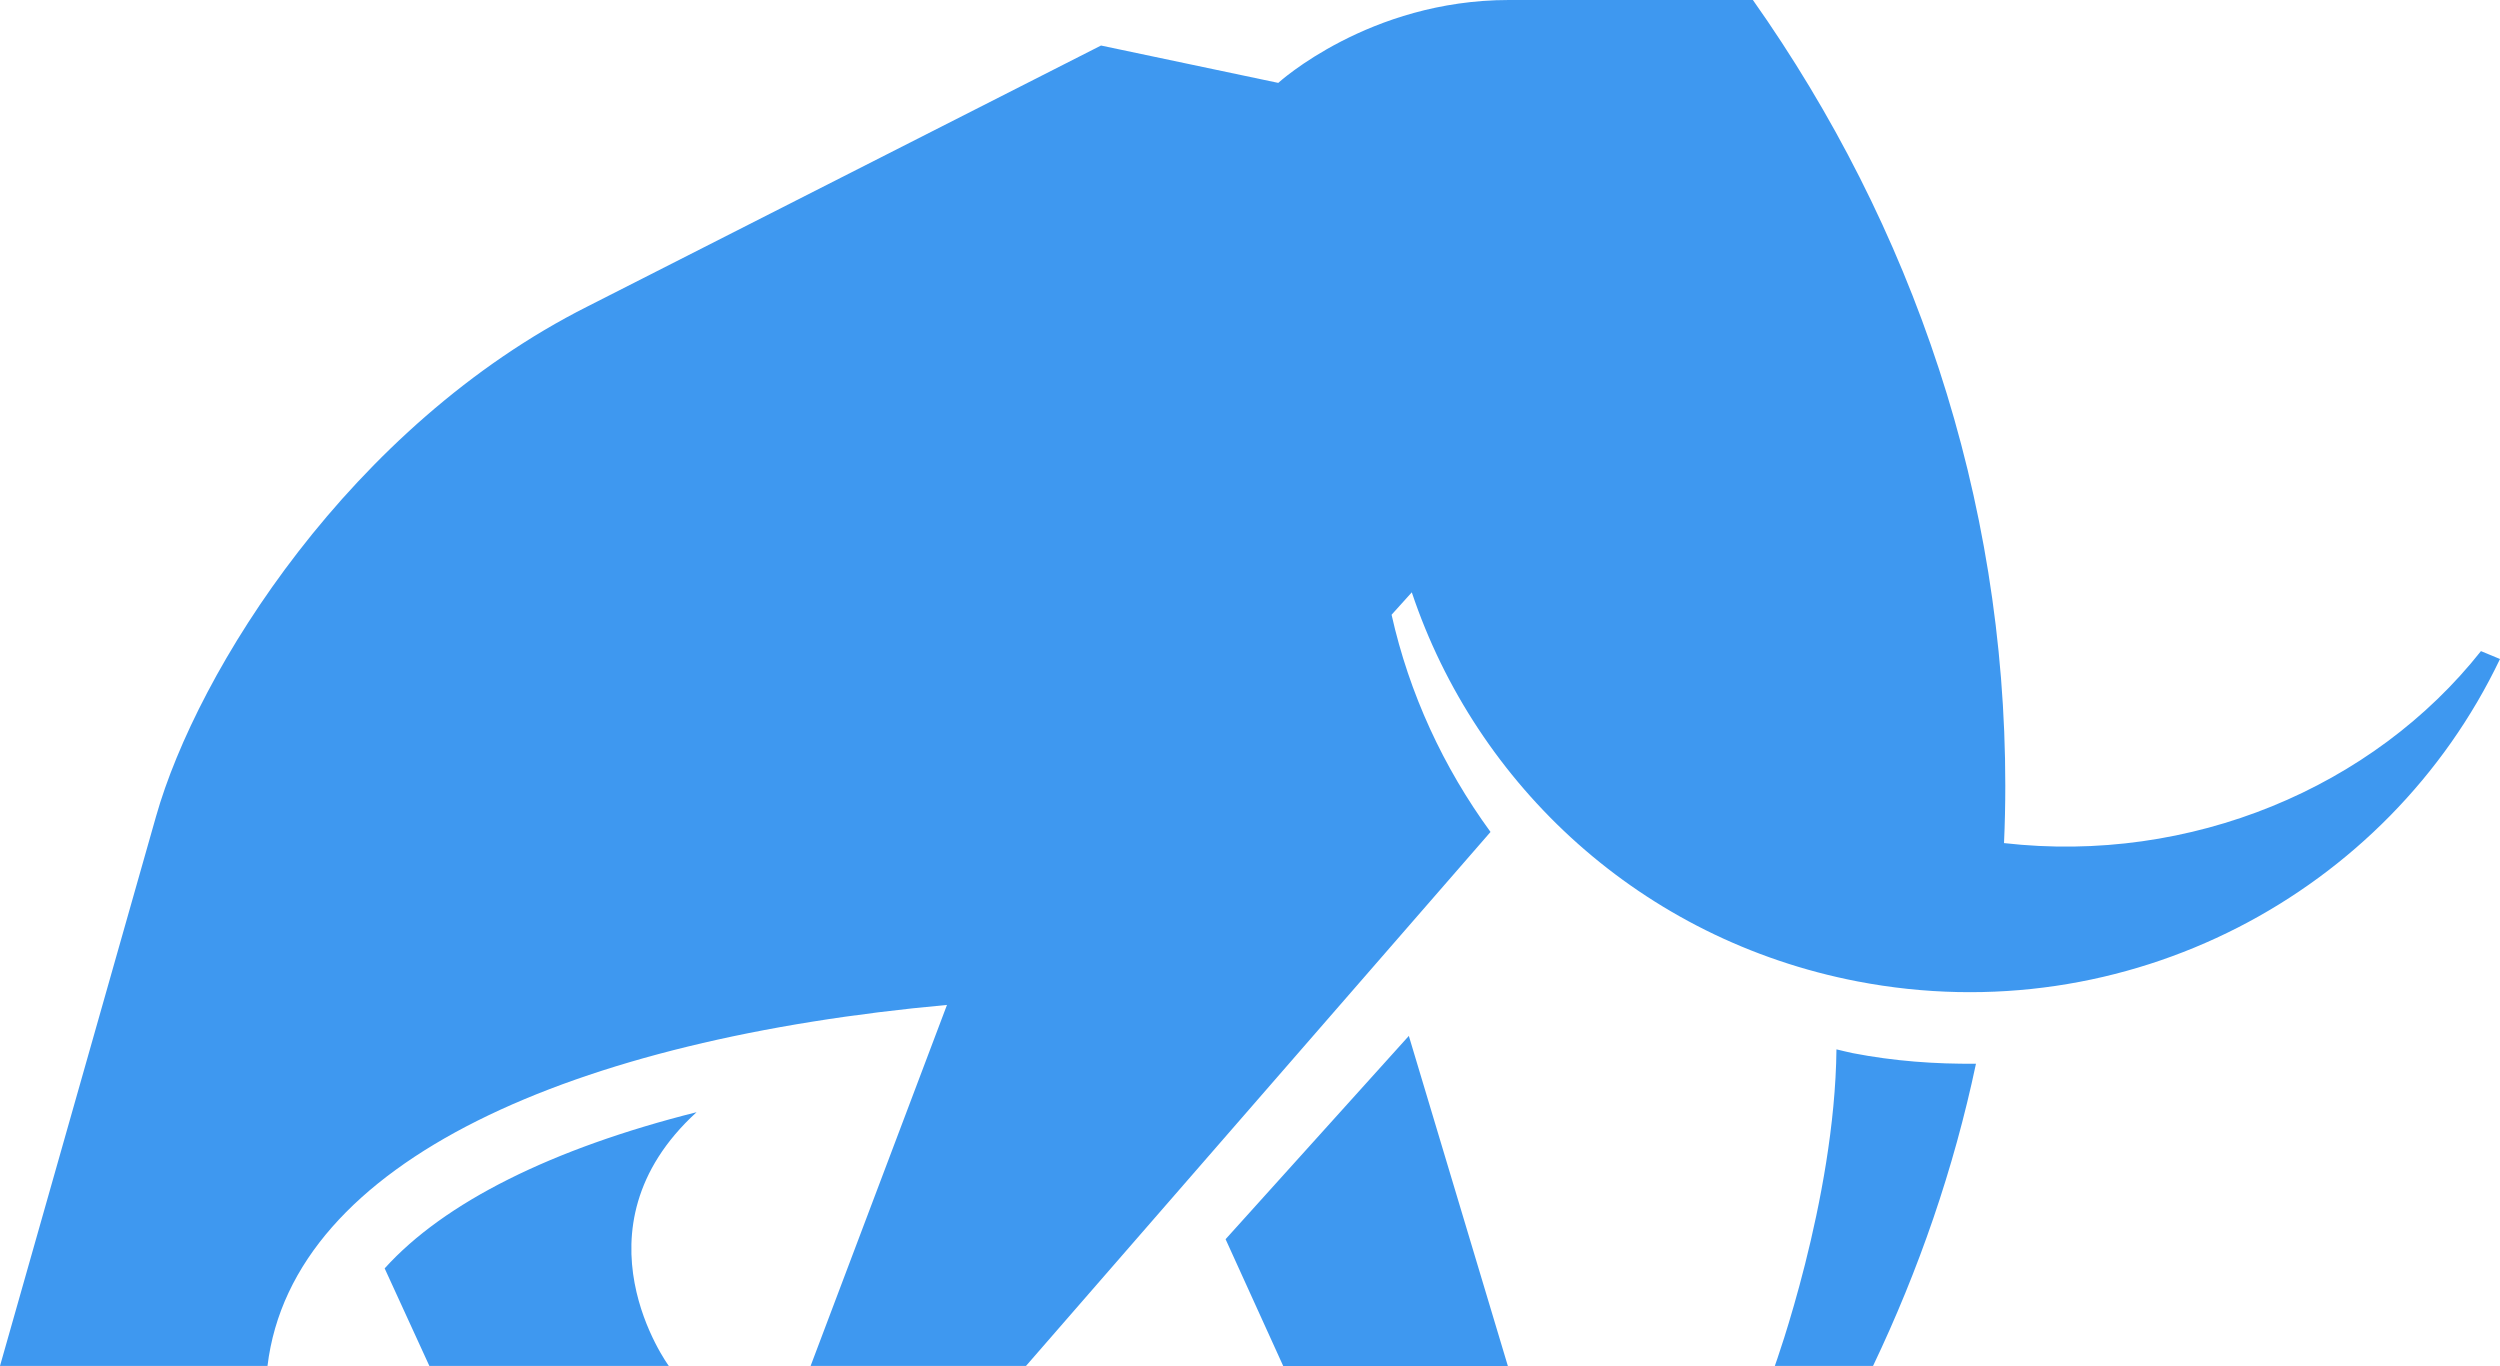 <svg xmlns="http://www.w3.org/2000/svg" version="1.1" xmlns:xlink="http://www.w3.org/1999/xlink" width="840" height="459"><svg width="840" height="459" viewBox="0 0 840 459" fill="none" xmlns="http://www.w3.org/2000/svg">
<path d="M473.358 348.027L506.65 459H431.17L411.797 416.372L473.358 348.075V348.027ZM129.245 426.177L144.265 458.953H224.721C224.721 458.953 190.951 413.105 234.048 373.698C185.449 385.918 149.24 404.01 129.245 426.177ZM833.639 218.725C797.333 264.667 736.059 290.433 673.349 283.281C673.636 276.887 673.78 270.446 673.78 264.004C673.78 166.672 642.641 76.066 588.972 0H506.985C459.965 0 429.495 27.85 429.495 27.85L369.943 15.298L197.503 102.921C117.718 143.086 66.249 225.498 52.425 274.329C38.506 323.256 0 458.953 0 458.953H89.879C98.249 389.613 193.486 349.022 318.187 337.654L272.363 458.953H344.735L500.814 279.539C484.982 257.847 473.501 233.076 467.57 206.552L474.363 199.021C496.079 263.957 551.47 315.725 624.081 329.744C714.534 347.174 802.355 300.284 840 221.425L833.59 218.772L833.639 218.725ZM617.049 352.574C616.523 403.253 596.338 458.953 596.338 458.953H629.342C644.697 426.745 656.464 392.785 663.926 357.405C650.293 357.547 636.421 356.553 622.502 353.853C620.637 353.474 618.867 353 617.002 352.574H617.049Z" fill="#3E98F0"></path>
</svg><style>@media (prefers-color-scheme: light) { :root { filter: none; } }
@media (prefers-color-scheme: dark) { :root { filter: none; } }
</style></svg>
